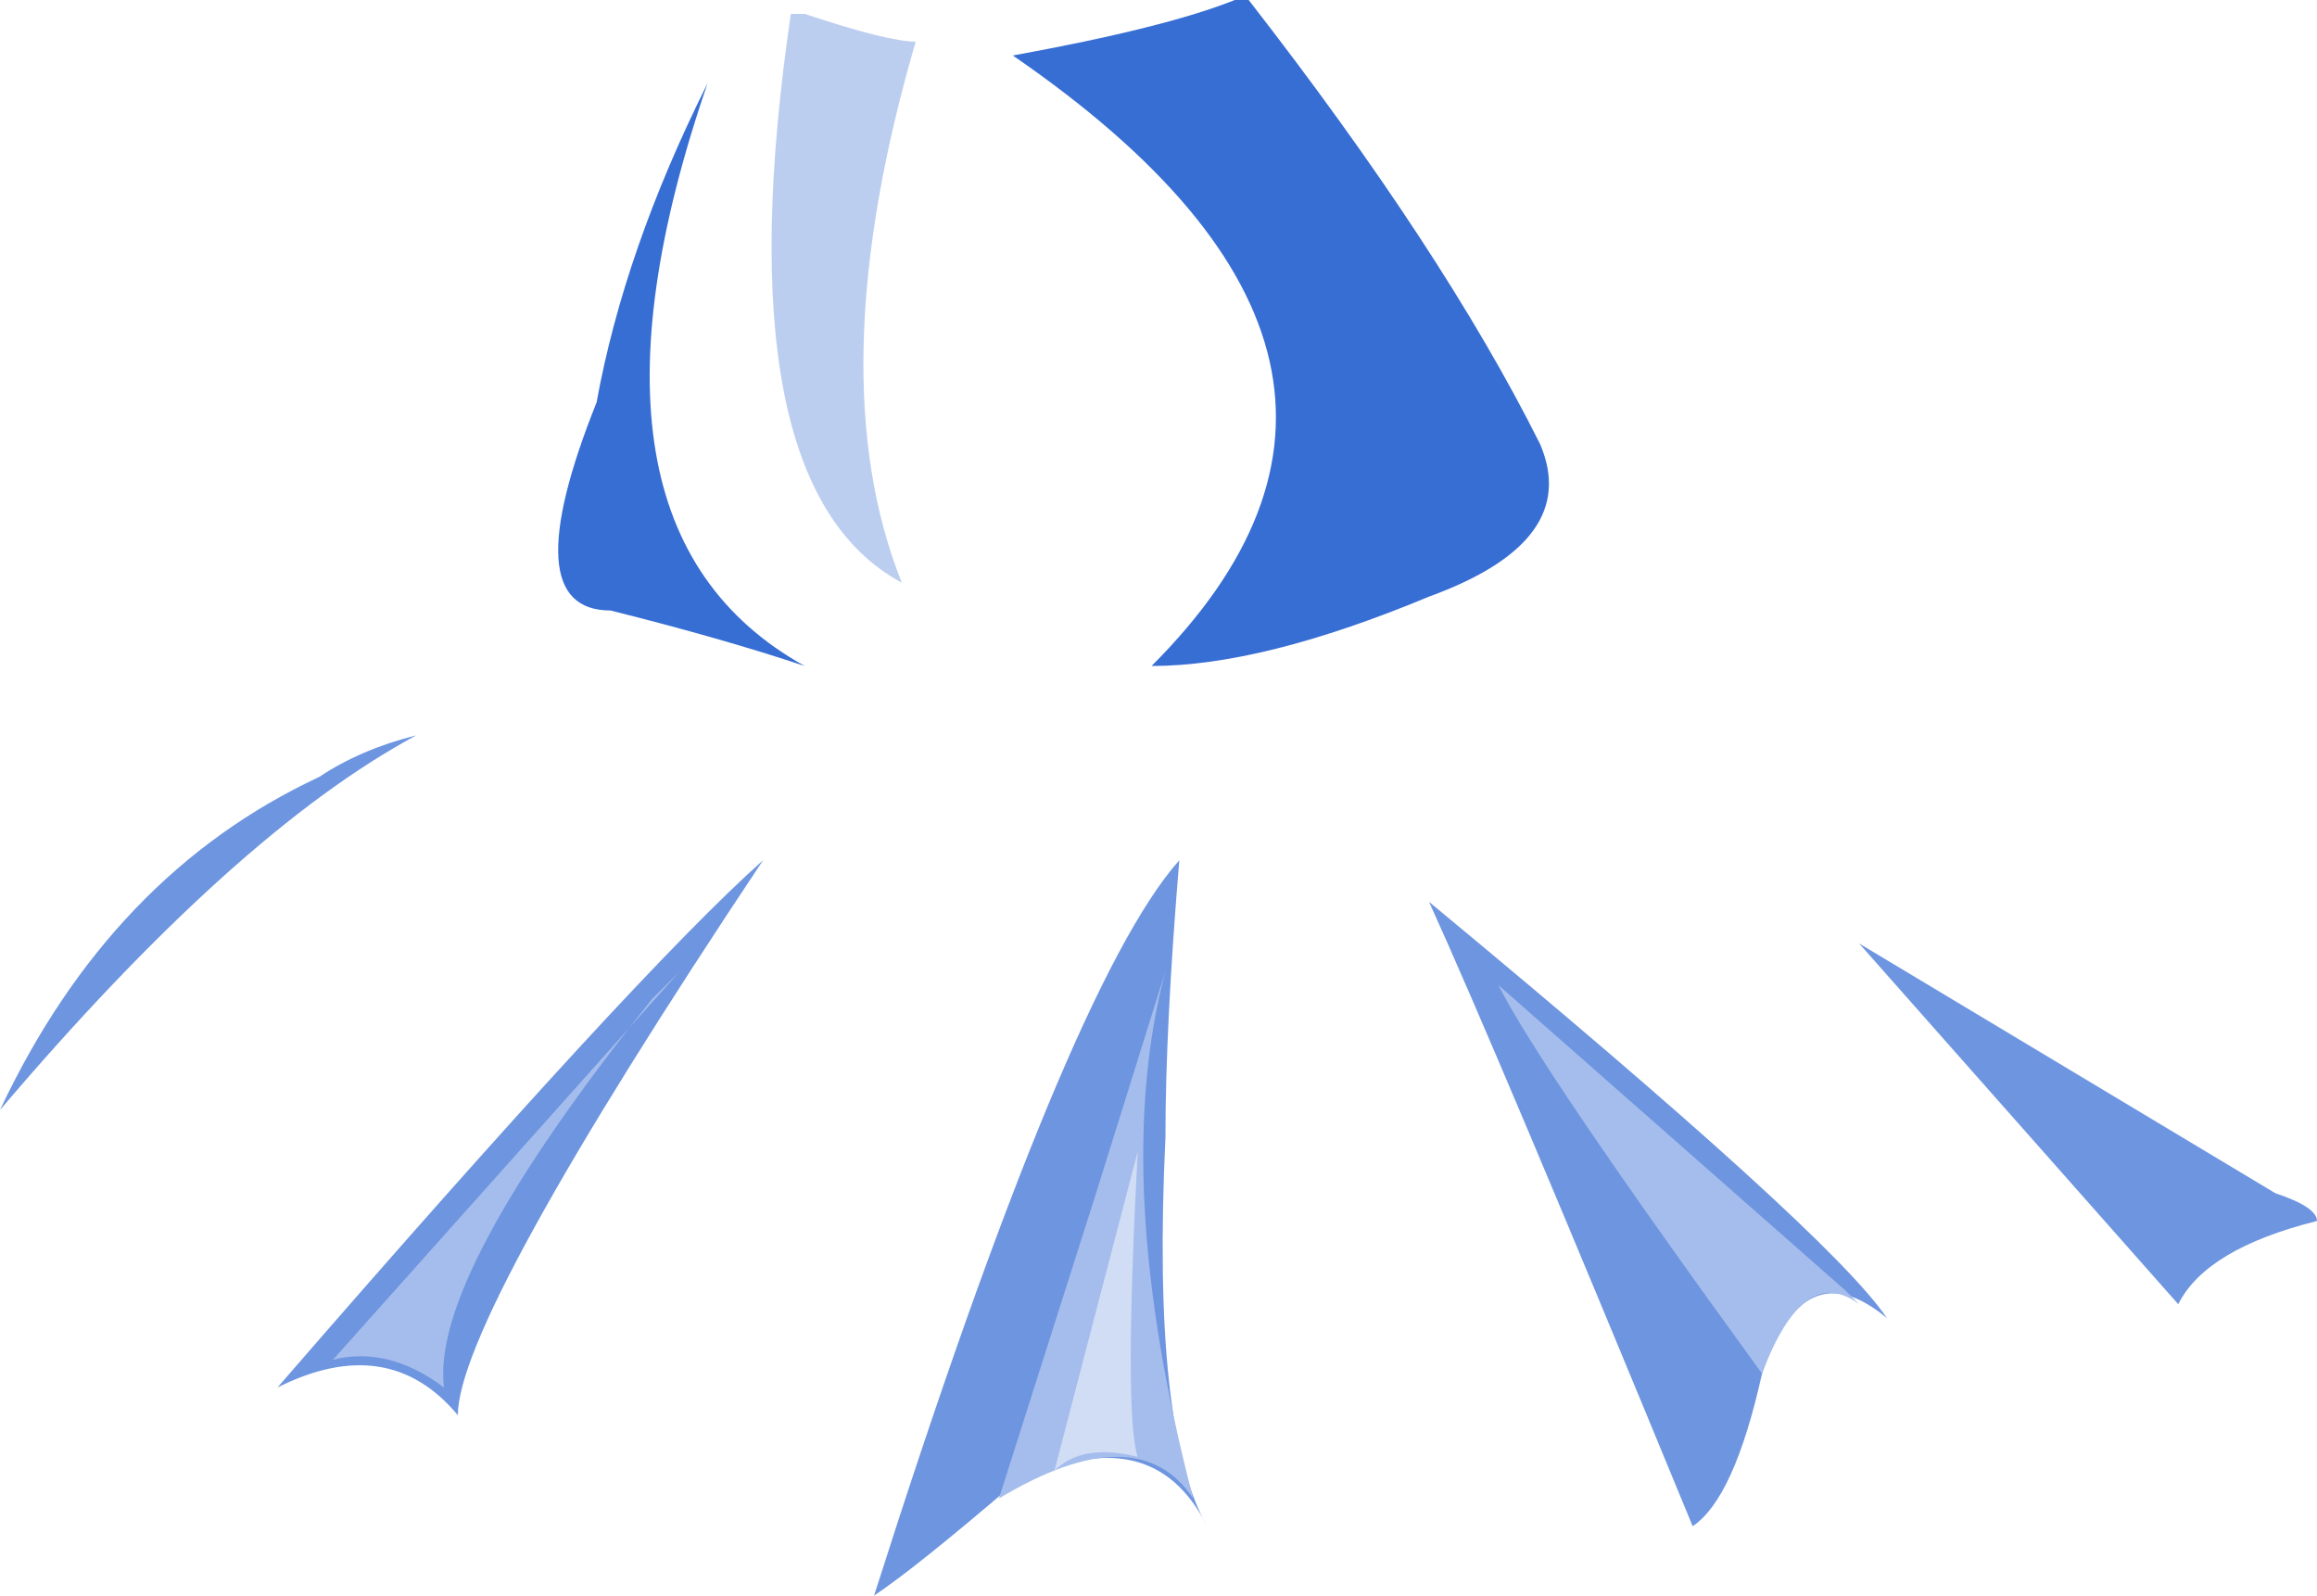 <?xml version="1.0" encoding="UTF-8" standalone="no"?>
<svg xmlns:xlink="http://www.w3.org/1999/xlink" height="5.75px" width="8.35px" xmlns="http://www.w3.org/2000/svg">
  <g transform="matrix(1.0, 0.0, 0.0, 1.0, -6.05, -11.15)">
    <path d="M10.25 15.25 Q10.2 16.3 10.4 16.65 10.2 16.25 9.7 16.5 9.35 16.8 9.2 16.9 9.9 14.7 10.3 14.25 10.25 14.85 10.25 15.25" fill="#6e95e0" fill-rule="evenodd" stroke="none"/>
    <path d="M10.0 15.45 L9.65 16.55 Q10.15 16.25 10.35 16.55 10.05 15.4 10.25 14.65 L10.0 15.45" fill="#a5bdec" fill-rule="evenodd" stroke="none"/>
    <path d="M10.15 15.3 Q10.1 16.25 10.15 16.4 9.95 16.35 9.85 16.45 L10.15 15.3" fill="#d1ddf5" fill-rule="evenodd" stroke="none"/>
    <path d="M11.2 14.4 Q12.65 15.6 12.85 15.9 12.55 15.65 12.4 16.1 12.3 16.55 12.15 16.65 11.45 14.95 11.2 14.4" fill="#6e95e0" fill-rule="evenodd" stroke="none"/>
    <path d="M12.7 15.8 L12.75 15.85 Q12.55 15.7 12.4 16.1 11.6 15.0 11.45 14.7 L12.7 15.8" fill="#a5bdec" fill-rule="evenodd" stroke="none"/>
    <path d="M8.8 14.25 Q7.7 15.9 7.7 16.25 7.45 15.95 7.05 16.15 8.35 14.65 8.8 14.25" fill="#6e95e0" fill-rule="evenodd" stroke="none"/>
    <path d="M8.4 14.75 Q7.6 15.75 7.65 16.15 7.45 16.0 7.25 16.05 L8.5 14.65 8.4 14.75" fill="#a5bdec" fill-rule="evenodd" stroke="none"/>
    <path d="M14.25 15.45 Q14.4 15.5 14.4 15.55 14.0 15.65 13.9 15.85 L12.75 14.55 14.25 15.45" fill="#6e95e0" fill-rule="evenodd" stroke="none"/>
    <path d="M7.2 13.95 Q7.35 13.85 7.55 13.8 6.9 14.15 6.05 15.15 6.45 14.3 7.2 13.95" fill="#6e95e0" fill-rule="evenodd" stroke="none"/>
    <path d="M10.5 11.15 L10.55 11.15 Q11.25 12.05 11.6 12.75 11.75 13.1 11.2 13.3 10.6 13.55 10.2 13.55 11.3 12.45 9.7 11.35 10.25 11.25 10.5 11.15" fill="#376ed4" fill-rule="evenodd" stroke="none"/>
    <path d="M8.6 11.45 Q8.05 13.05 8.95 13.55 8.65 13.45 8.25 13.35 7.9 13.35 8.2 12.6 8.3 12.05 8.6 11.45" fill="#376ed4" fill-rule="evenodd" stroke="none"/>
    <path d="M8.95 11.2 Q9.25 11.3 9.35 11.3 9.0 12.5 9.3 13.25 8.65 12.9 8.9 11.2 L8.95 11.2" fill="#bccef0" fill-rule="evenodd" stroke="none"/>
  </g>
</svg>
